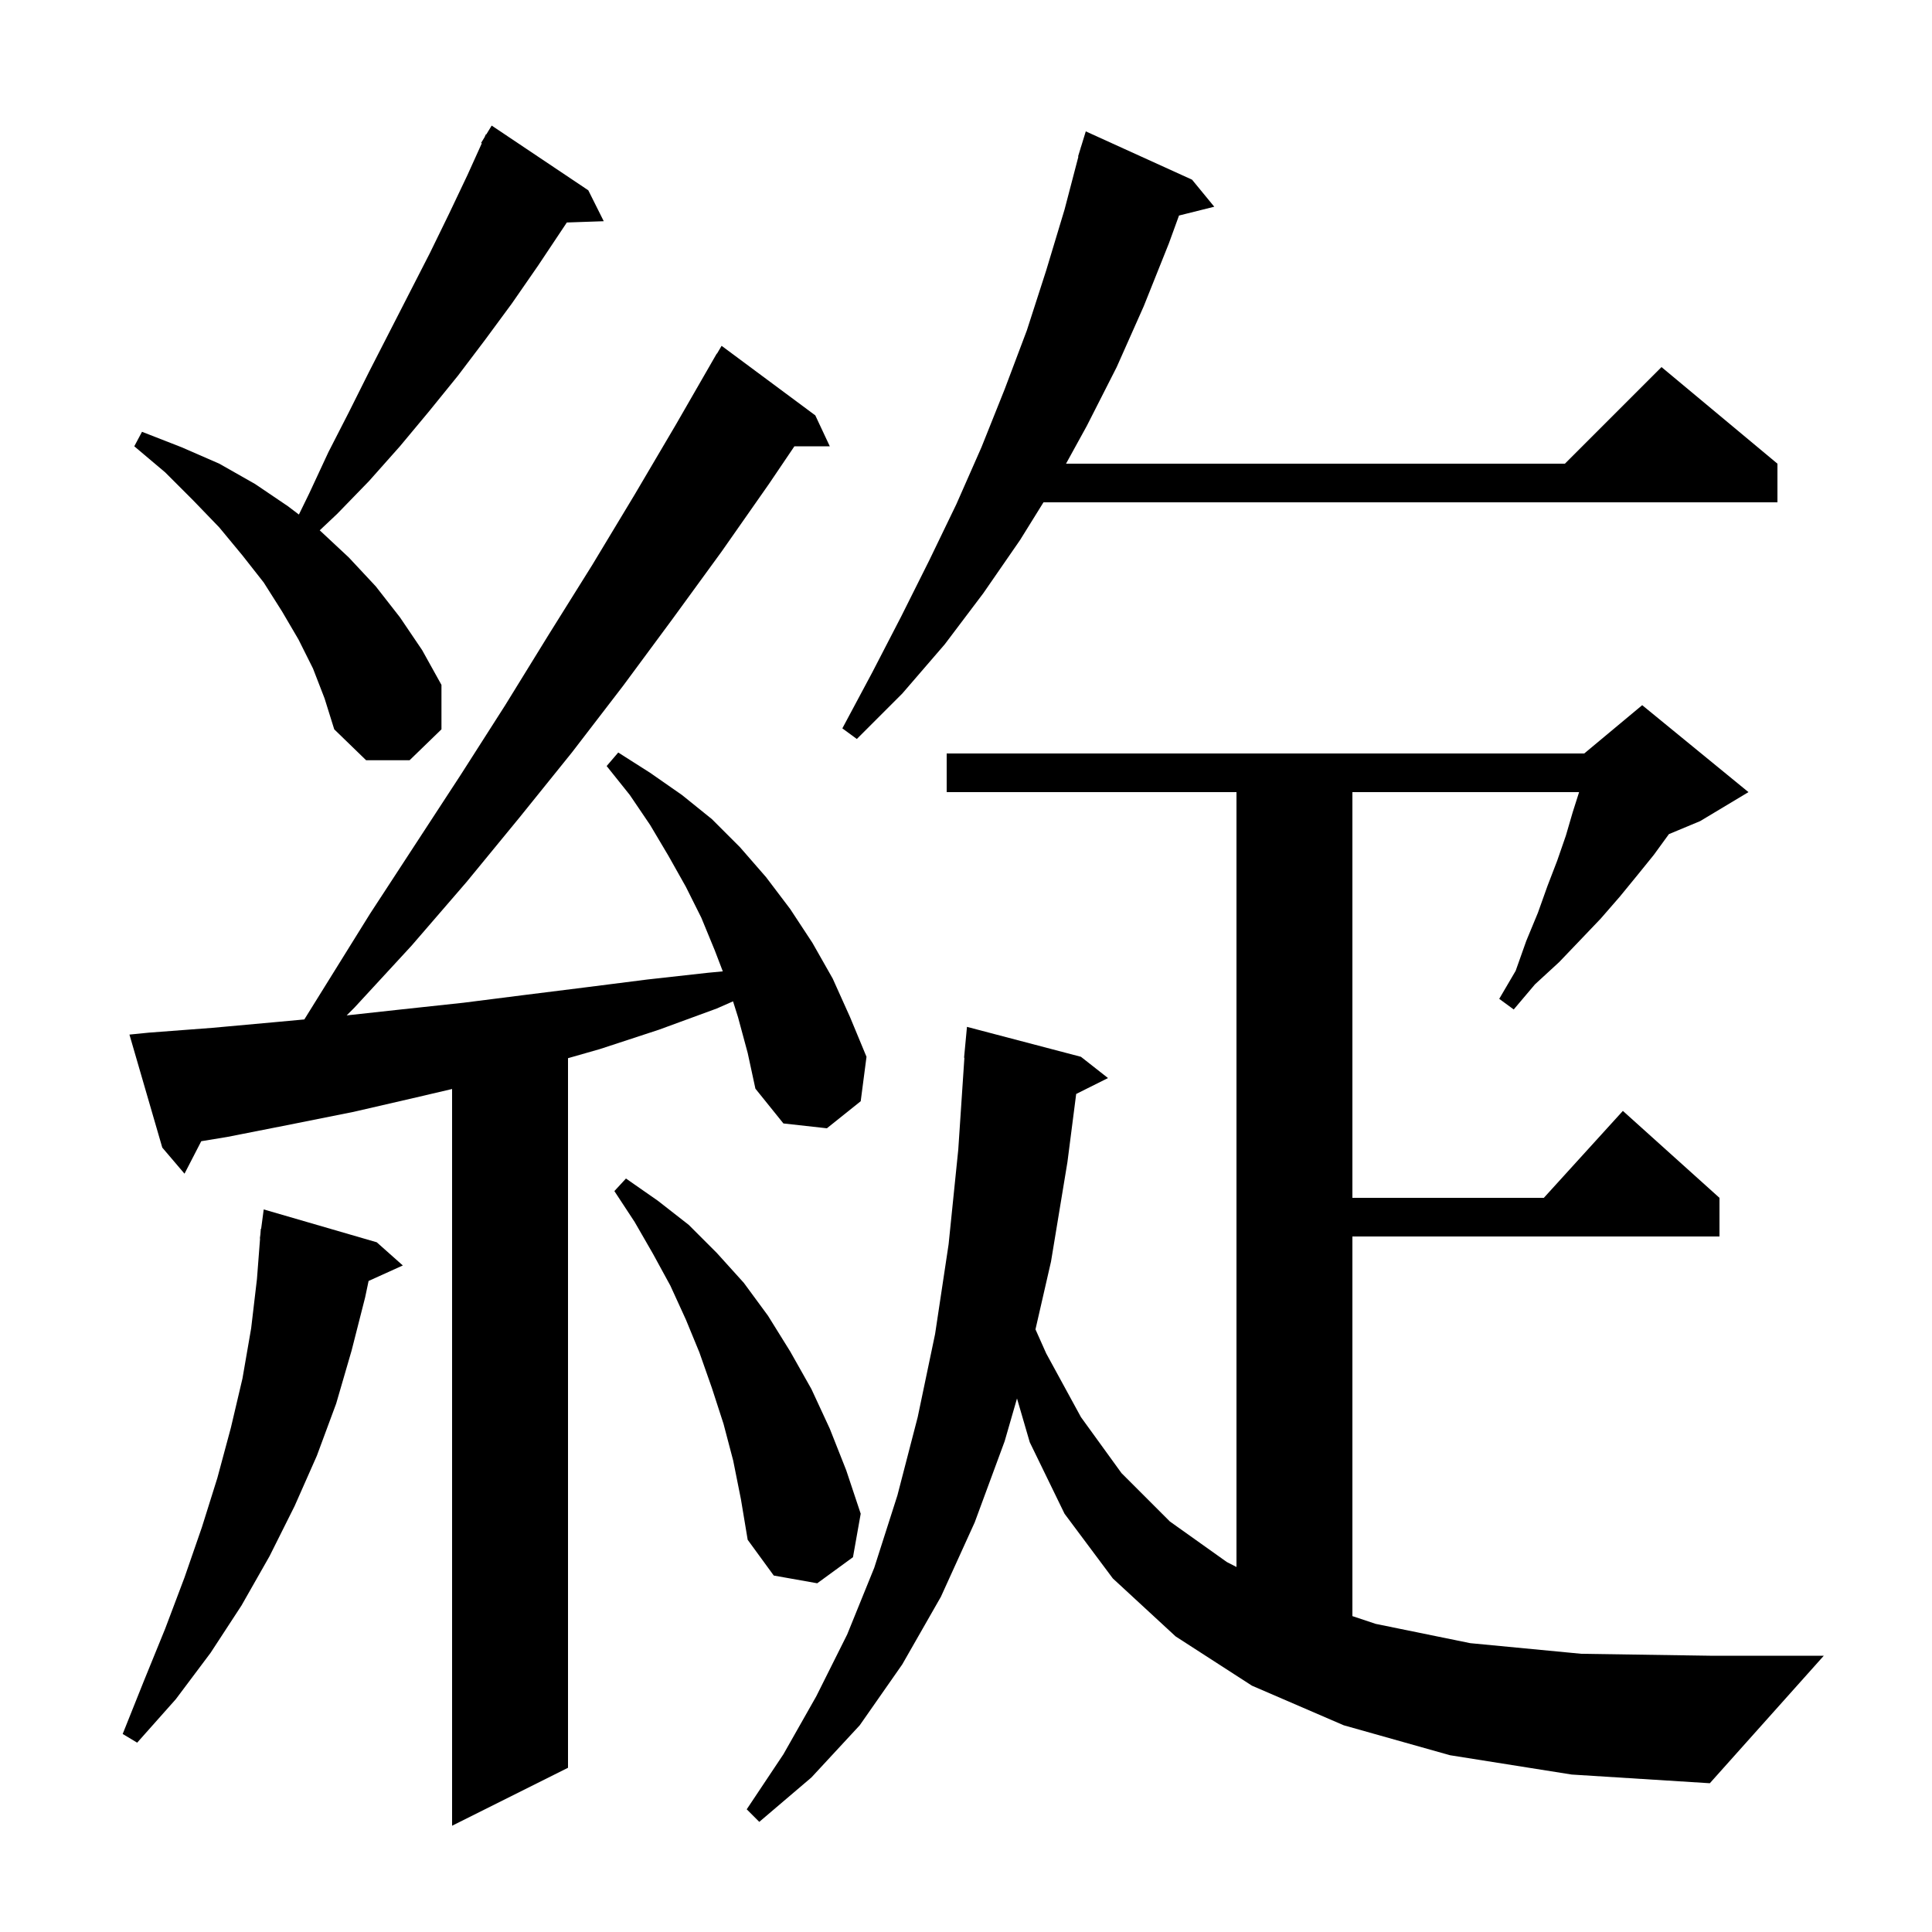 <svg xmlns="http://www.w3.org/2000/svg" xmlns:xlink="http://www.w3.org/1999/xlink" version="1.1" baseProfile="full" viewBox="0 0 200 200" width="200" height="200"><g fill="currentColor"><path d="M 76.4 105.3 L 75.884 103.658 L 74.2 104.4 L 68.2 106.6 L 62.1 108.6 L 58.8 109.543 L 58.8 183.0 L 46.8 189.0 L 46.8 112.733 L 43.1 113.6 L 36.6 115.1 L 30.1 116.4 L 23.5 117.7 L 20.834 118.138 L 19.1 121.5 L 16.8 118.8 L 13.4 107.1 L 15.4 106.9 L 22.0 106.4 L 28.6 105.8 L 31.504 105.532 L 38.3 94.6 L 47.7 80.2 L 52.3 73.0 L 56.8 65.7 L 61.3 58.5 L 65.7 51.2 L 70.0 43.9 L 74.2 36.6 L 74.221 36.613 L 74.7 35.8 L 84.4 43.0 L 85.9 46.2 L 82.237 46.2 L 79.6 50.1 L 74.7 57.1 L 69.6 64.1 L 64.5 71.0 L 59.2 77.9 L 53.8 84.6 L 48.3 91.3 L 42.6 97.9 L 36.7 104.3 L 35.886 105.114 L 41.5 104.5 L 48.0 103.8 L 54.3 103.0 L 60.7 102.2 L 67.0 101.4 L 73.3 100.7 L 74.824 100.555 L 74.0 98.4 L 72.6 95.0 L 71.0 91.8 L 69.2 88.6 L 67.3 85.4 L 65.2 82.3 L 62.8 79.3 L 64.0 77.9 L 67.3 80.0 L 70.6 82.3 L 73.7 84.8 L 76.6 87.7 L 79.3 90.8 L 81.8 94.1 L 84.1 97.6 L 86.2 101.3 L 88.0 105.3 L 89.7 109.4 L 89.1 114.0 L 85.6 116.8 L 81.1 116.3 L 78.2 112.7 L 77.4 109.0 Z M 150.1 181.7 L 139.1 178.6 L 129.6 174.5 L 121.7 169.4 L 115.2 163.4 L 110.2 156.7 L 106.6 149.3 L 105.28 144.768 L 104.0 149.2 L 100.9 157.6 L 97.4 165.3 L 93.4 172.3 L 89.0 178.6 L 84.0 184.0 L 78.6 188.6 L 77.3 187.3 L 81.1 181.6 L 84.5 175.6 L 87.7 169.2 L 90.5 162.3 L 92.9 154.8 L 95.0 146.7 L 96.8 138.1 L 98.2 128.8 L 99.2 119.0 L 99.833 109.5 L 99.8 109.5 L 100.1 106.3 L 111.9 109.4 L 114.7 111.6 L 111.406 113.247 L 110.5 120.3 L 108.8 130.6 L 107.192 137.616 L 108.3 140.1 L 111.9 146.7 L 116.1 152.5 L 121.1 157.5 L 127.0 161.7 L 128.0 162.214 L 128.0 82.0 L 98.0 82.0 L 98.0 78.0 L 164.0 78.0 L 170.0 73.0 L 181.0 82.0 L 176.0 85.0 L 172.765 86.348 L 171.2 88.5 L 169.5 90.6 L 167.7 92.8 L 165.7 95.1 L 163.6 97.3 L 161.4 99.6 L 158.9 101.9 L 156.7 104.5 L 155.2 103.4 L 156.9 100.5 L 158.0 97.4 L 159.2 94.5 L 160.2 91.7 L 161.2 89.1 L 162.1 86.5 L 162.8 84.1 L 163.468 82.0 L 140.0 82.0 L 140.0 124.0 L 159.818 124.0 L 168.0 115.0 L 178.0 124.0 L 178.0 128.0 L 140.0 128.0 L 140.0 167.3 L 142.4 168.1 L 152.2 170.1 L 163.7 171.2 L 177.0 171.4 L 188.8 171.4 L 177.0 184.6 L 162.7 183.7 Z M 39.0 128.6 L 41.7 131.0 L 38.157 132.604 L 37.8 134.3 L 36.4 139.8 L 34.8 145.3 L 32.8 150.7 L 30.5 155.9 L 27.9 161.1 L 25.0 166.2 L 21.8 171.1 L 18.2 175.9 L 14.2 180.4 L 12.7 179.5 L 14.9 174.0 L 17.1 168.6 L 19.1 163.3 L 20.9 158.1 L 22.5 153.0 L 23.9 147.8 L 25.1 142.7 L 26.0 137.5 L 26.6 132.4 L 26.923 128.201 L 26.9 128.2 L 26.955 127.791 L 27.0 127.2 L 27.033 127.204 L 27.3 125.2 Z M 75.9 151.2 L 74.9 147.4 L 73.7 143.7 L 72.4 140.0 L 71.0 136.6 L 69.4 133.1 L 67.6 129.8 L 65.7 126.5 L 63.6 123.3 L 64.8 122.0 L 68.1 124.3 L 71.3 126.8 L 74.2 129.7 L 77.0 132.8 L 79.5 136.2 L 81.8 139.9 L 84.0 143.8 L 85.9 147.9 L 87.6 152.2 L 89.1 156.7 L 88.3 161.2 L 84.6 163.9 L 80.1 163.1 L 77.4 159.4 L 76.7 155.2 Z M 32.4 69.2 L 30.9 66.2 L 29.2 63.3 L 27.3 60.3 L 25.1 57.5 L 22.7 54.6 L 20.0 51.8 L 17.1 48.9 L 13.9 46.2 L 14.7 44.7 L 18.8 46.3 L 22.7 48.0 L 26.4 50.1 L 29.8 52.4 L 30.942 53.265 L 32.0 51.1 L 34.0 46.8 L 36.1 42.7 L 38.2 38.5 L 44.5 26.2 L 46.5 22.1 L 48.4 18.1 L 49.877 14.834 L 49.8 14.8 L 50.157 14.215 L 50.3 13.9 L 50.337 13.921 L 50.9 13.0 L 60.9 19.7 L 62.5 22.9 L 58.679 23.032 L 55.7 27.5 L 53.0 31.4 L 50.2 35.2 L 47.4 38.9 L 44.4 42.6 L 41.4 46.2 L 38.2 49.8 L 34.9 53.2 L 33.098 54.899 L 33.1 54.9 L 36.1 57.7 L 38.9 60.7 L 41.4 63.9 L 43.7 67.3 L 45.7 70.9 L 45.7 75.5 L 42.4 78.7 L 37.9 78.7 L 34.6 75.5 L 33.6 72.3 Z M 123.4 18.6 L 125.7 21.4 L 122.05 22.312 L 121.0 25.2 L 118.4 31.7 L 115.6 38.0 L 112.5 44.1 L 110.355 48.0 L 162.0 48.0 L 172.0 38.0 L 184.0 48.0 L 184.0 52.0 L 108.021 52.0 L 105.6 55.9 L 101.8 61.4 L 97.8 66.7 L 93.4 71.8 L 88.7 76.5 L 87.2 75.4 L 90.3 69.6 L 93.3 63.8 L 96.2 58.0 L 99.0 52.2 L 101.6 46.3 L 104.0 40.3 L 106.3 34.2 L 108.3 28.0 L 110.2 21.7 L 111.637 16.207 L 111.6 16.2 L 111.856 15.367 L 111.9 15.2 L 111.907 15.202 L 112.4 13.6 Z "/></g></svg>